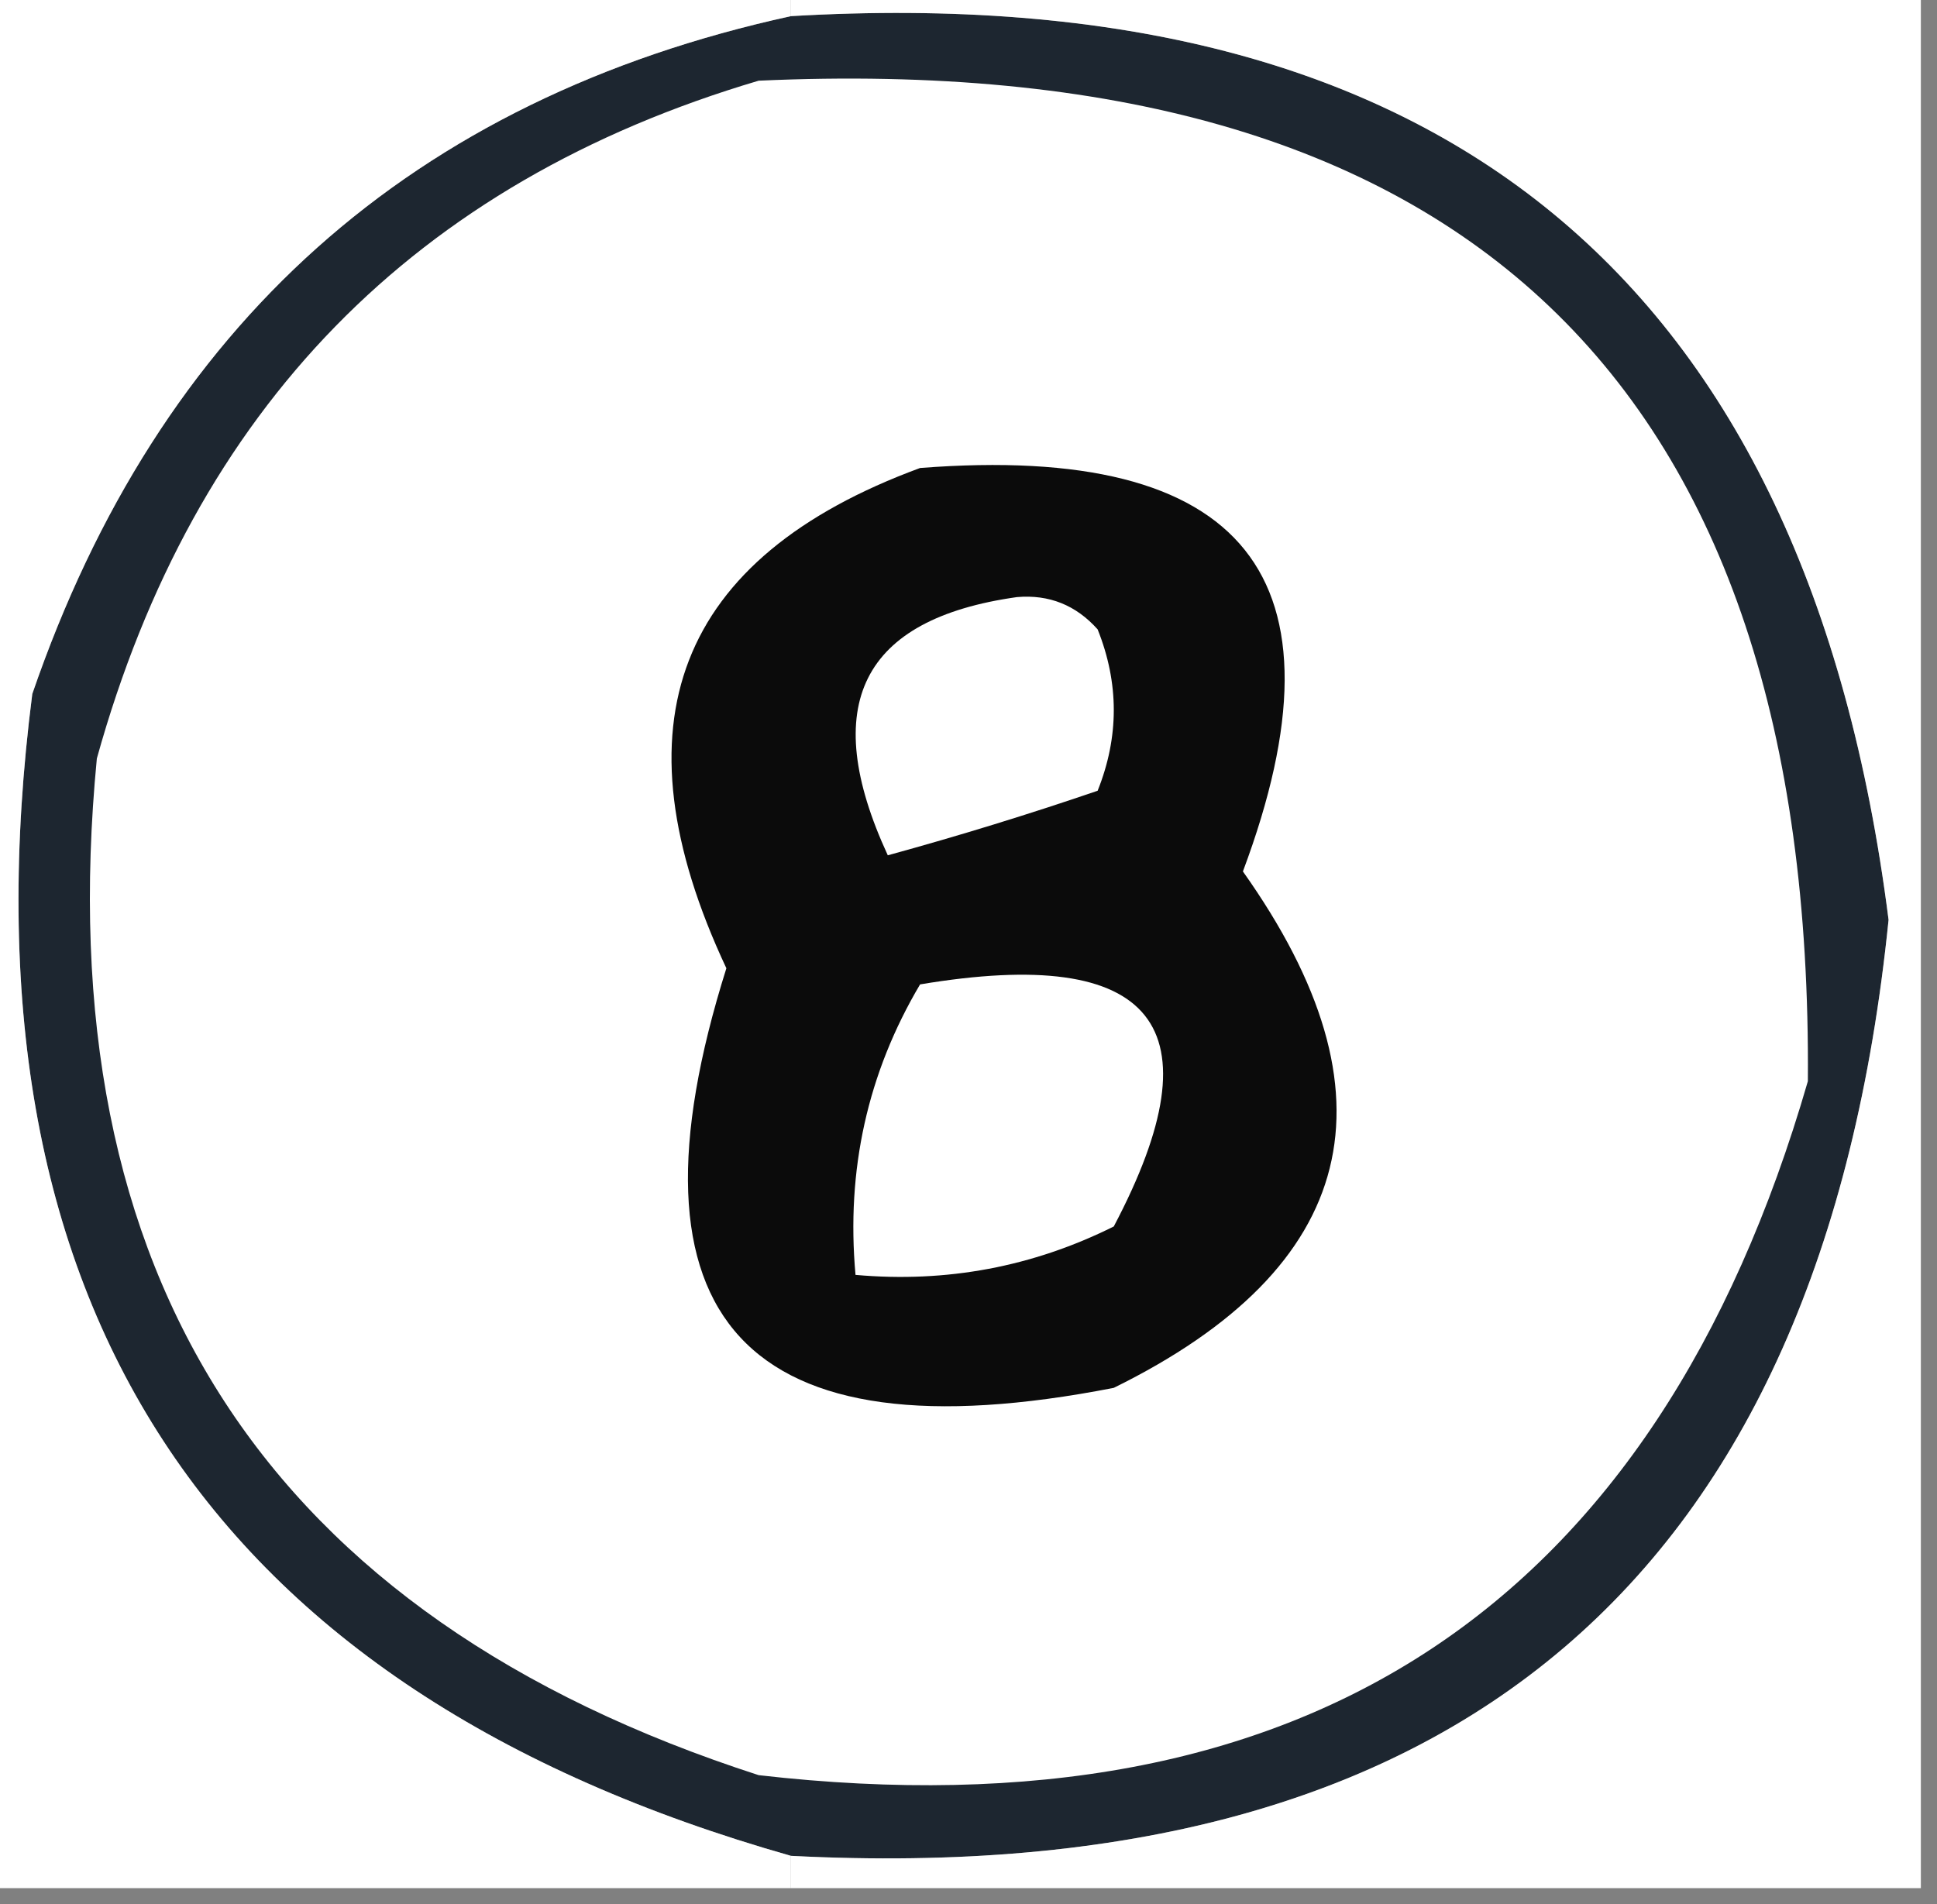 <?xml version="1.0" encoding="UTF-8"?>
<!DOCTYPE svg PUBLIC "-//W3C//DTD SVG 1.1//EN" "http://www.w3.org/Graphics/SVG/1.1/DTD/svg11.dtd">
<svg xmlns="http://www.w3.org/2000/svg" version="1.1" width="60px" height="59px" style="shape-rendering:geometricPrecision; text-rendering:geometricPrecision; image-rendering:optimizeQuality; fill-rule:evenodd; clip-rule:evenodd" xmlns:xlink="http://www.w3.org/1999/xlink">
<rect width="100%" height="100%" fill="#808080" stroke="none"/>
<g><path style="opacity:1" fill="#1d2630" d="M 24.5,0.5 C 44.642,-0.68 55.976,8.653 58.5,28.5C 56.43,48.897 45.097,58.563 24.5,57.5C 6.417,52.362 -1.416,40.362 1,21.5C 4.927,10.07 12.761,3.07 24.5,0.5 Z"/></g>
<g><path style="opacity:1" fill="#fff" d="M 23.5,2.5 C 45.337,1.507 56.17,11.84 56,33.5C 51.287,49.781 40.454,56.947 23.5,55C 8.28,50.08 1.447,39.58 3,23.5C 6.016,12.652 12.85,5.652 23.5,2.5 Z"/></g>
<g><path style="opacity:1" fill="#0b0b0b" d="M 28.5,14.5 C 38.577,13.717 41.91,17.884 38.5,27C 43.417,33.932 42.083,39.265 34.5,43C 23.064,45.236 19.064,40.903 22.5,30C 18.955,22.444 20.955,17.278 28.5,14.5 Z"/></g>
<g><path style="opacity:1" fill="#fff" d="M 31.5,18.5 C 32.496,18.414 33.329,18.748 34,19.5C 34.667,21.167 34.667,22.833 34,24.5C 31.876,25.227 29.709,25.894 27.5,26.5C 25.351,21.844 26.684,19.178 31.5,18.5 Z"/></g>
<g><path style="opacity:1" fill="#fff" d="M 28.5,30.5 C 35.779,29.28 37.779,31.78 34.5,38C 31.986,39.252 29.32,39.752 26.5,39.5C 26.207,36.246 26.874,33.246 28.5,30.5 Z"/></g>
<g><path style="opacity:1" fill="#fff" d="M 24.5,0.5 C 24.5,0.167 24.5,-0.167 24.5,-0.5C 36.167,-0.5 47.833,-0.5 59.5,-0.5C 59.5,19.167 59.5,38.833 59.5,58.5C 47.833,58.5 36.167,58.5 24.5,58.5C 24.5,58.167 24.5,57.833 24.5,57.5C 45.097,58.563 56.43,48.897 58.5,28.5C 55.976,8.653 44.642,-0.68 24.5,0.5 Z"/></g>
<g><path style="opacity:1" fill="#fff" d="M -0.5,-0.5 C 7.833,-0.5 16.167,-0.5 24.5,-0.5C 24.5,-0.167 24.5,0.167 24.5,0.5C 12.761,3.07 4.927,10.07 1,21.5C -1.416,40.362 6.417,52.362 24.5,57.5C 24.5,57.833 24.5,58.167 24.5,58.5C 16.167,58.5 7.833,58.5 -0.5,58.5C -0.5,38.833 -0.5,19.167 -0.5,-0.5 Z"/></g>
</svg>

